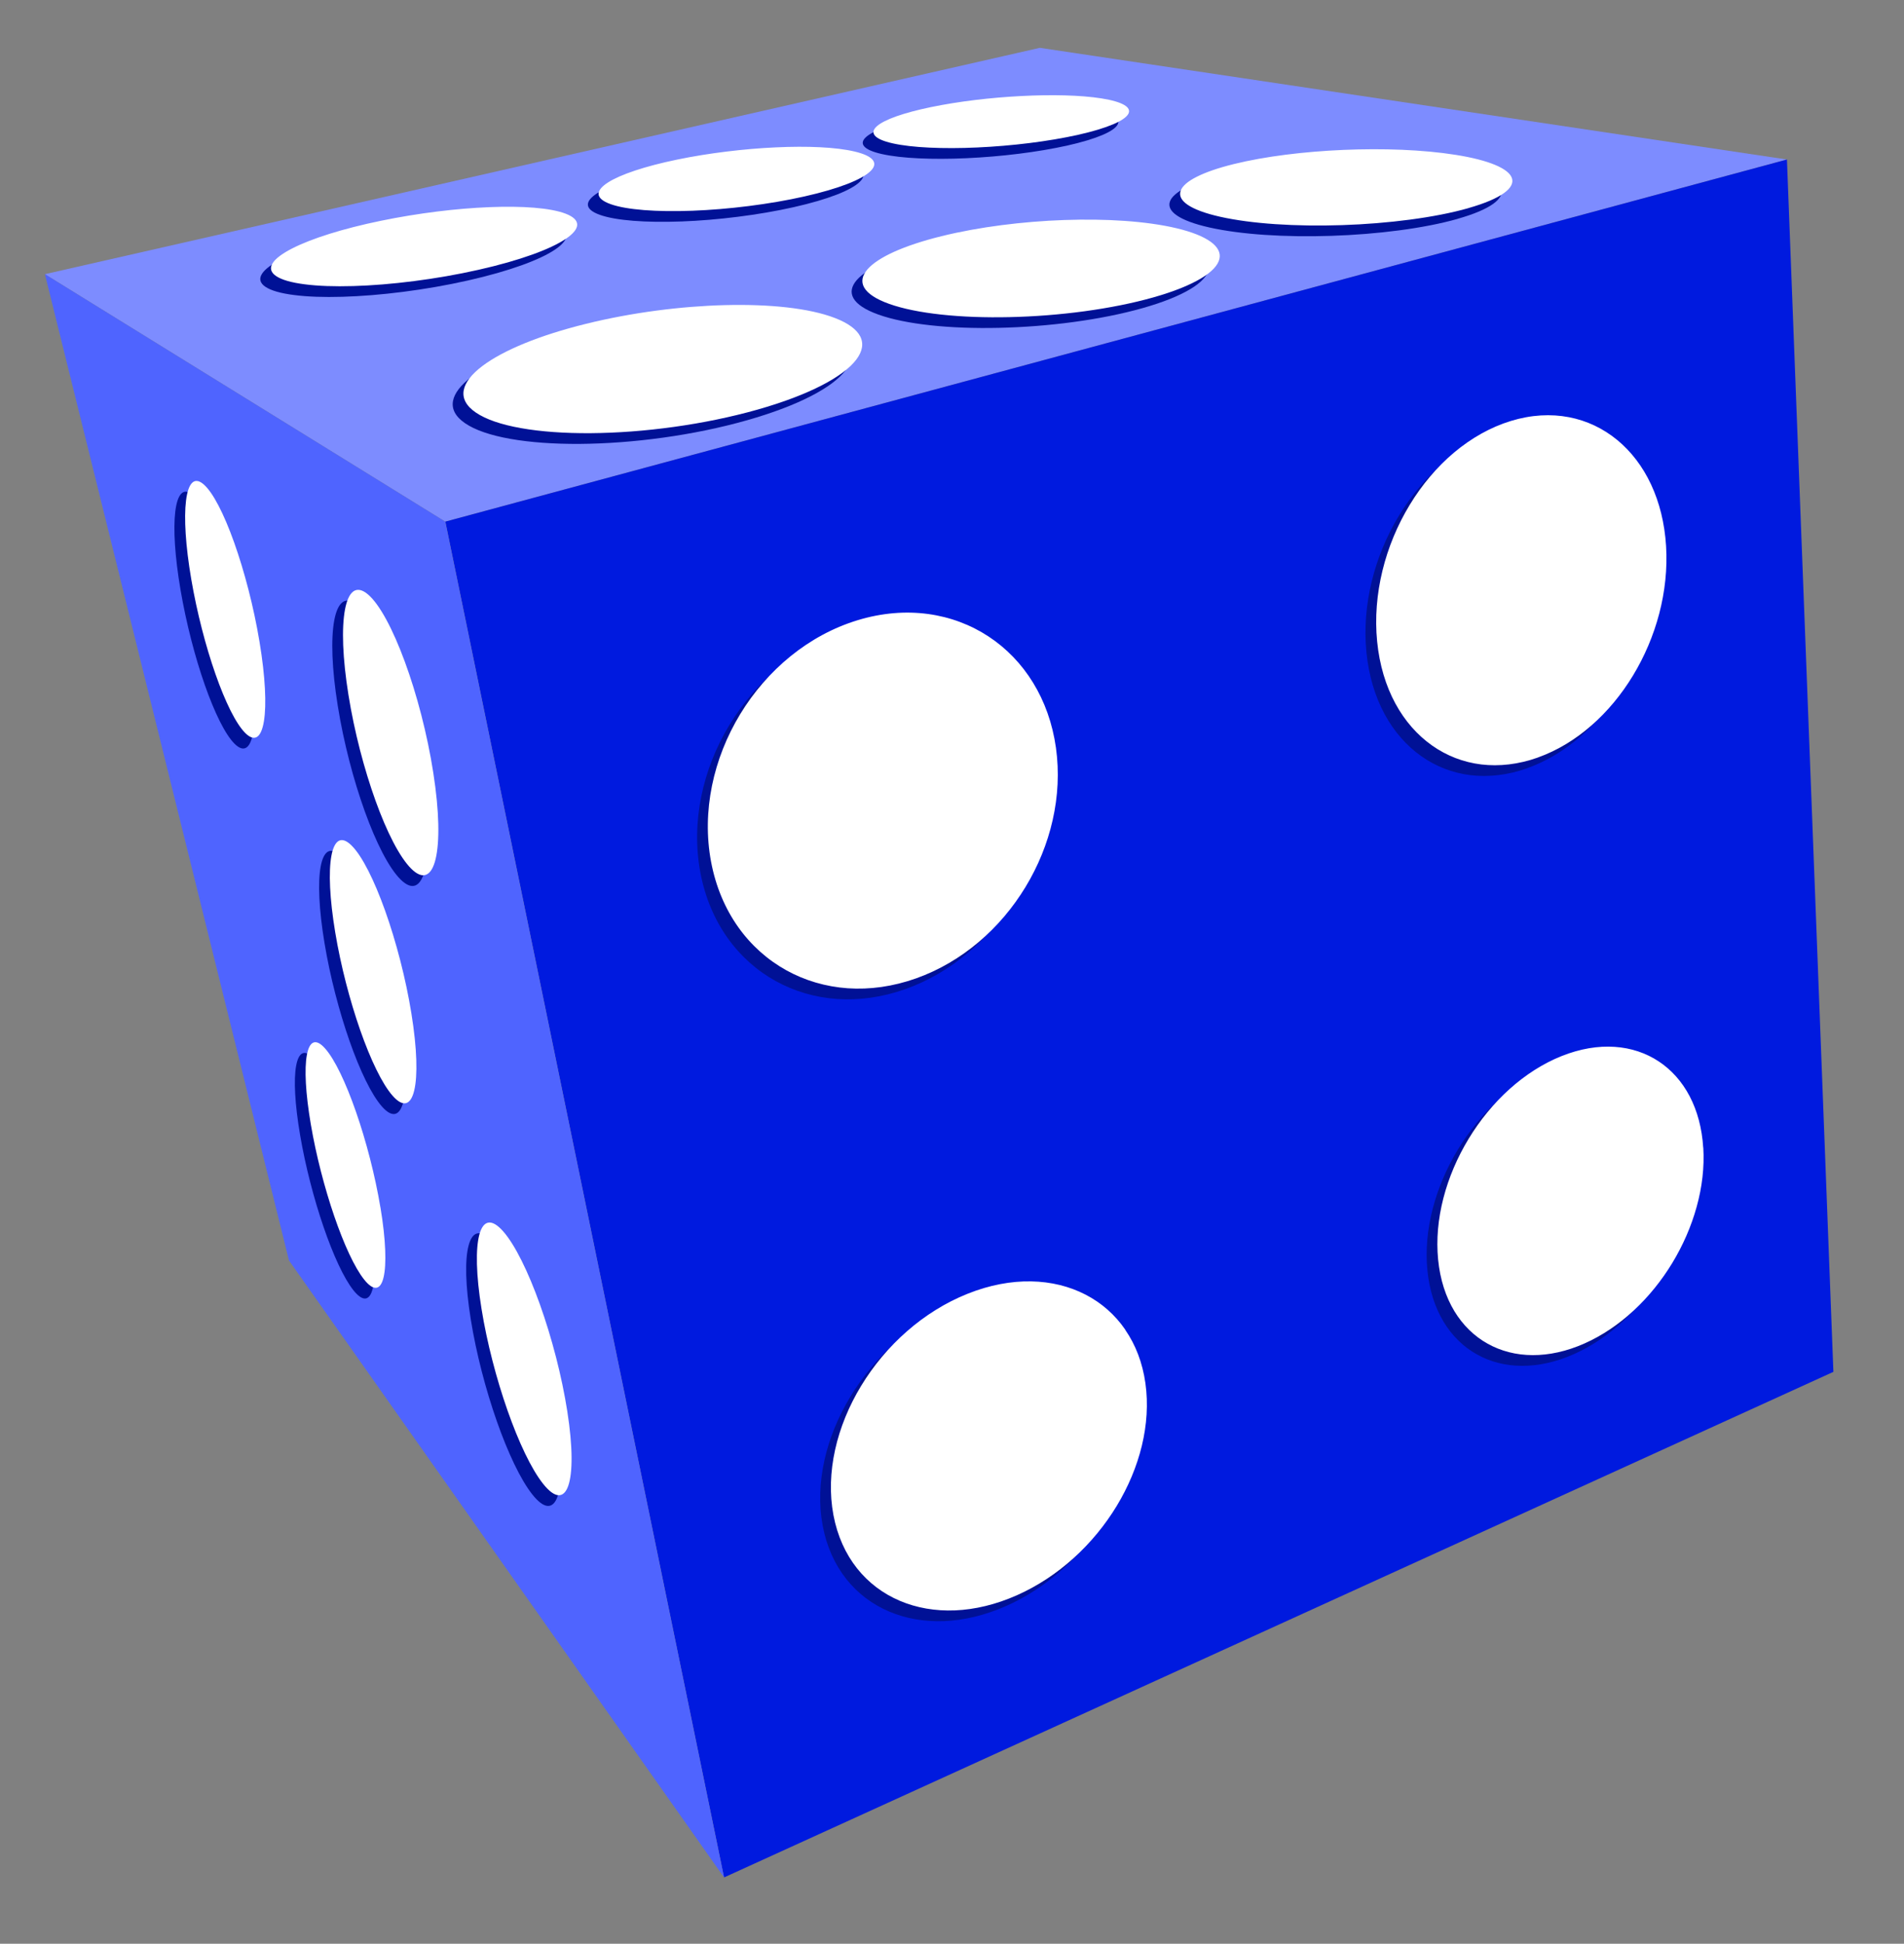 <?xml version="1.0" encoding="UTF-8" standalone="no"?>
<!-- Generator: Adobe Illustrator 15.1.0, SVG Export Plug-In . SVG Version: 6.00 Build 0)  -->
<svg
    xmlns:inkscape="http://www.inkscape.org/namespaces/inkscape"
    xmlns:rdf="http://www.w3.org/1999/02/22-rdf-syntax-ns#"
    xmlns="http://www.w3.org/2000/svg"
    xmlns:sodipodi="http://sodipodi.sourceforge.net/DTD/sodipodi-0.dtd"
    xmlns:ns1="http://sozi.baierouge.fr"
    xmlns:cc="http://web.resource.org/cc/"
    xmlns:xlink="http://www.w3.org/1999/xlink"
    xmlns:dc="http://purl.org/dc/elements/1.1/"
    id="Calque_1"
    xml:space="preserve"
    viewBox="0 0 177.676 181.346"
    version="1.0"
  >
<rect x="0" y="0" width="177.676" height="181.346" fill="#808080" stroke="none"/>
<polygon
      points="41.552 48.668 4.191 25.58 97.034 4.463 166.75 14.882"
      fill="#7D8CFF"
  />
<path
      d="m41.552 48.668l125.2-33.786 4.335 113.11-103.52 47.17-26.008-126.49z"
      fill="#001ADF"
  />
<polygon
      points="67.564 175.16 26.967 117.6 4.191 25.58 41.552 48.668"
      fill="#4F64FF"
  />
<path
      d="m84.487 92.281c2.156-0.766 4.126-1.937 5.849-3.396 1.719-1.455 3.193-3.204 4.364-5.133 1.171-1.93 2.038-4.048 2.532-6.242 0.498-2.201 0.623-4.488 0.306-6.75-0.321-2.277-1.062-4.32-2.134-6.065-1.076-1.758-2.49-3.216-4.146-4.306-1.67-1.099-3.585-1.823-5.649-2.104-2.08-0.282-4.309-0.112-6.583 0.581-2.291 0.698-4.402 1.858-6.256 3.36-1.859 1.508-3.453 3.354-4.702 5.411s-2.149 4.323-2.626 6.668c-0.475 2.335-0.527 4.742-0.087 7.093 0.438 2.334 1.319 4.386 2.533 6.098 1.205 1.696 2.736 3.058 4.485 4.027 1.734 0.961 3.683 1.538 5.743 1.681 2.044 0.138 4.2-0.151 6.371-0.923zm58.013-20.604c1.813-0.645 3.501-1.675 5.003-2.986 1.497-1.309 2.813-2.897 3.887-4.67 1.073-1.771 1.909-3.727 2.444-5.768 0.536-2.048 0.771-4.187 0.64-6.313-0.133-2.142-0.623-4.074-1.4-5.738-0.783-1.677-1.859-3.08-3.153-4.147-1.306-1.074-2.832-1.809-4.506-2.13-1.687-0.324-3.519-0.231-5.417 0.348-1.909 0.583-3.7 1.602-5.301 2.943-1.604 1.347-3.012 3.017-4.151 4.896-1.142 1.88-2.01 3.962-2.539 6.132-0.526 2.163-0.714 4.404-0.495 6.612 0.217 2.191 0.813 4.139 1.7 5.777 0.882 1.628 2.052 2.951 3.422 3.919 1.36 0.96 2.919 1.567 4.597 1.771 1.67 0.198 3.46 0.001 5.28-0.646zm-38.49 53.383c-0.959-1.398-2.225-2.508-3.711-3.274-1.496-0.774-3.218-1.203-5.076-1.236-1.871-0.034-3.879 0.335-5.932 1.156-2.066 0.825-3.976 2.029-5.656 3.5-1.686 1.474-3.135 3.211-4.278 5.095s-1.976 3.91-2.428 5.962c-0.452 2.047-0.526 4.111-0.157 6.081 0.367 1.958 1.137 3.634 2.208 4.984 1.065 1.341 2.427 2.361 3.991 3.025 1.552 0.659 3.302 0.968 5.158 0.892 1.842-0.078 3.792-0.535 5.76-1.408 1.955-0.867 3.748-2.063 5.32-3.488 1.566-1.419 2.92-3.068 3.996-4.842 1.076-1.775 1.88-3.683 2.348-5.619 0.469-1.942 0.603-3.921 0.334-5.835-0.27-1.92-0.92-3.59-1.88-4.98zm53.93-16.98c-0.113-1.833-0.558-3.449-1.265-4.803-0.713-1.36-1.694-2.46-2.878-3.244-1.191-0.789-2.588-1.262-4.119-1.363-1.541-0.104-3.219 0.167-4.959 0.862-1.748 0.699-3.389 1.762-4.857 3.081-1.471 1.323-2.766 2.904-3.816 4.639-1.051 1.732-1.855 3.611-2.352 5.53-0.493 1.915-0.678 3.863-0.492 5.739 0.184 1.867 0.717 3.485 1.518 4.81 0.797 1.313 1.857 2.34 3.105 3.035 1.238 0.691 2.662 1.061 4.197 1.065 1.525 0.007 3.16-0.343 4.836-1.086 1.668-0.74 3.223-1.801 4.605-3.086 1.383-1.281 2.598-2.789 3.594-4.43 0.993-1.641 1.77-3.414 2.27-5.233 0.51-1.83 0.73-3.7 0.62-5.52zm-101.97-88.038c0.752 0.27 1.827 0.455 3.129 0.558 1.317 0.104 2.86 0.123 4.524 0.061 1.672-0.063 3.456-0.21 5.241-0.437 1.782-0.225 3.552-0.524 5.201-0.896 1.632-0.367 2.98-0.767 4.019-1.17 1.023-0.398 1.742-0.801 2.139-1.184 0.39-0.375 0.469-0.729 0.222-1.045-0.242-0.31-0.799-0.579-1.685-0.79-0.872-0.208-1.984-0.34-3.247-0.403-1.25-0.062-2.656-0.057-4.133 0.014-1.471 0.067-3.023 0.199-4.576 0.39-1.556 0.19-3.124 0.441-4.625 0.752-1.515 0.313-2.826 0.658-3.904 1.017-1.093 0.362-1.949 0.739-2.531 1.11-0.592 0.377-0.901 0.749-0.885 1.092 0.017 0.347 0.372 0.666 1.111 0.931zm-24.016 7.648c1.747-0.051 3.678-0.206 5.676-0.463 1.993-0.255 4.038-0.607 6.017-1.054 1.957-0.44 3.649-0.926 5.031-1.424 1.359-0.488 2.412-0.987 3.121-1.466 0.696-0.47 1.061-0.918 1.063-1.319 0.002-0.396-0.344-0.744-1.069-1.024-0.712-0.274-1.725-0.46-2.945-0.56-1.207-0.099-2.623-0.115-4.161-0.054-1.531 0.062-3.194 0.198-4.907 0.411-1.716 0.214-3.495 0.503-5.256 0.866-1.778 0.367-3.382 0.779-4.763 1.211-1.403 0.438-2.583 0.9-3.483 1.359-0.918 0.468-1.549 0.934-1.828 1.37-0.285 0.445-0.205 0.858 0.311 1.211 0.524 0.357 1.448 0.616 2.673 0.771 1.24 0.163 2.783 0.216 4.52 0.165zm50.355-13.315c0.904 0.202 2.073 0.335 3.414 0.397 1.355 0.064 2.878 0.061 4.47-0.013 1.599-0.072 3.257-0.211 4.869-0.412 1.609-0.2 3.164-0.461 4.56-0.773 1.383-0.313 2.472-0.645 3.254-0.979 0.771-0.328 1.244-0.657 1.414-0.966 0.168-0.304 0.041-0.589-0.383-0.837-0.416-0.244-1.119-0.453-2.113-0.611-0.979-0.156-2.151-0.248-3.435-0.283-1.27-0.033-2.653-0.013-4.072 0.062-1.413 0.073-2.868 0.197-4.288 0.369-1.424 0.173-2.821 0.395-4.116 0.662-1.305 0.27-2.39 0.563-3.234 0.861-0.856 0.304-1.468 0.615-1.813 0.918-0.351 0.309-0.425 0.607-0.196 0.879 0.229 0.278 0.777 0.527 1.667 0.726zm53.707 6.042c1.549-0.438 2.651-0.916 3.324-1.398 0.661-0.475 0.901-0.953 0.745-1.407-0.151-0.443-0.688-0.864-1.584-1.235-0.879-0.364-2.104-0.683-3.659-0.929-1.529-0.244-3.24-0.398-5.025-0.474-1.766-0.073-3.617-0.066-5.455 0.011-1.828 0.078-3.654 0.229-5.381 0.449-1.732 0.22-3.377 0.512-4.838 0.871-1.476 0.364-2.633 0.768-3.461 1.186-0.844 0.425-1.353 0.868-1.506 1.307-0.16 0.447 0.047 0.89 0.641 1.3 0.607 0.419 1.619 0.805 3.055 1.127 1.465 0.328 3.227 0.558 5.156 0.688 1.957 0.132 4.074 0.161 6.213 0.09 2.152-0.071 4.311-0.244 6.332-0.512 2.04-0.27 3.9-0.63 5.46-1.074zm-24.05 3.133c-0.668-0.482-1.725-0.91-3.17-1.255-1.414-0.337-3.076-0.563-4.867-0.688-1.77-0.124-3.678-0.147-5.621-0.08-1.934 0.067-3.916 0.229-5.845 0.479-1.935 0.25-3.831 0.592-5.589 1.025-1.778 0.438-3.259 0.933-4.417 1.452-1.178 0.53-2.027 1.092-2.512 1.652-0.495 0.573-0.61 1.148-0.302 1.691 0.316 0.556 1.075 1.075 2.323 1.522 1.277 0.457 2.936 0.791 4.848 0.999 1.941 0.212 4.126 0.292 6.41 0.24 2.299-0.051 4.676-0.234 6.978-0.547 2.295-0.312 4.491-0.746 6.438-1.298 1.92-0.544 3.397-1.146 4.428-1.763 1.01-0.604 1.582-1.22 1.723-1.811 0.14-0.573-0.14-1.125-0.82-1.618zm-36.252 13.387c1.522-0.788 2.593-1.6 3.189-2.383 0.581-0.765 0.71-1.501 0.371-2.167-0.331-0.649-1.107-1.233-2.347-1.713-1.211-0.47-2.759-0.798-4.517-0.996-1.733-0.194-3.685-0.264-5.742-0.212-2.045 0.052-4.212 0.223-6.395 0.511-2.189 0.289-4.414 0.699-6.571 1.23-2.185 0.539-4.111 1.155-5.73 1.816-1.652 0.675-2.994 1.396-3.962 2.129-0.992 0.75-1.595 1.514-1.734 2.243-0.143 0.749 0.205 1.464 1.125 2.092 0.943 0.646 2.392 1.133 4.214 1.456 1.853 0.33 4.074 0.488 6.51 0.471 2.454-0.019 5.1-0.214 7.771-0.586 2.662-0.37 5.317-0.911 7.798-1.614 2.444-0.693 4.464-1.471 6.02-2.277zm-36.277 36.181c-0.281-1.813-0.667-3.648-1.123-5.414-0.455-1.767-0.98-3.454-1.539-4.975-0.557-1.515-1.146-2.855-1.734-3.935-0.584-1.073-1.166-1.884-1.713-2.345-0.543-0.458-0.999-0.528-1.359-0.268-0.356 0.26-0.619 0.847-0.779 1.707-0.158 0.854-0.216 1.979-0.164 3.324 0.053 1.338 0.213 2.895 0.491 4.624 0.276 1.725 0.646 3.462 1.075 5.13 0.431 1.669 0.924 3.272 1.448 4.729 0.526 1.461 1.087 2.776 1.651 3.862 0.568 1.092 1.141 1.953 1.688 2.494 0.549 0.545 1.021 0.714 1.404 0.55 0.385-0.165 0.68-0.668 0.869-1.465 0.191-0.802 0.279-1.901 0.248-3.251-0.031-1.352-0.182-2.959-0.463-4.767zm-2.044 22.447c-0.266-1.648-0.624-3.333-1.045-4.964-0.42-1.631-0.899-3.203-1.408-4.631-0.508-1.424-1.044-2.7-1.576-3.743-0.529-1.037-1.055-1.843-1.546-2.333-0.487-0.486-0.894-0.617-1.212-0.438-0.316 0.178-0.546 0.66-0.682 1.399-0.135 0.736-0.178 1.729-0.119 2.932 0.057 1.196 0.213 2.605 0.475 4.186 0.262 1.576 0.605 3.176 1.004 4.725 0.399 1.548 0.852 3.047 1.332 4.419 0.482 1.375 0.993 2.626 1.506 3.671 0.514 1.05 1.031 1.895 1.521 2.448 0.495 0.562 0.916 0.774 1.256 0.682 0.34-0.097 0.597-0.504 0.758-1.188 0.164-0.688 0.23-1.653 0.19-2.858-0.039-1.214-0.188-2.663-0.454-4.307zm13.487 32.035c-0.438-1.697-0.947-3.358-1.494-4.892-0.545-1.527-1.127-2.922-1.712-4.093-0.582-1.165-1.166-2.105-1.719-2.733-0.55-0.625-1.017-0.881-1.391-0.813-0.372 0.066-0.652 0.453-0.831 1.116-0.178 0.66-0.257 1.594-0.226 2.763 0.03 1.161 0.168 2.559 0.425 4.151 0.255 1.59 0.605 3.229 1.019 4.837s0.893 3.188 1.408 4.655c0.517 1.472 1.071 2.834 1.632 4.001 0.564 1.173 1.138 2.15 1.69 2.845 0.555 0.697 1.037 1.042 1.432 1.063 0.398 0.021 0.708-0.282 0.916-0.882 0.21-0.604 0.317-1.504 0.307-2.667-0.009-1.17-0.137-2.604-0.395-4.264-0.259-1.66-0.624-3.39-1.061-5.09zm-27.661-66.715c-0.273-1.641-0.626-3.291-1.033-4.868-0.406-1.577-0.862-3.077-1.34-4.417-0.477-1.337-0.974-2.512-1.463-3.444-0.486-0.93-0.963-1.616-1.402-1.987-0.436-0.367-0.792-0.387-1.064-0.109-0.271 0.275-0.458 0.844-0.558 1.654-0.099 0.806-0.111 1.852-0.031 3.089 0.08 1.232 0.251 2.656 0.519 4.229 0.268 1.566 0.607 3.137 0.992 4.636 0.385 1.5 0.817 2.933 1.27 4.225 0.454 1.295 0.93 2.45 1.402 3.393 0.474 0.944 0.945 1.676 1.385 2.111 0.444 0.439 0.815 0.539 1.106 0.342 0.293-0.198 0.506-0.699 0.629-1.461 0.124-0.766 0.157-1.792 0.091-3.036-0.066-1.255-0.231-2.721-0.503-4.357zm11.286 52.795c-0.253-1.52-0.589-3.082-0.981-4.604-0.391-1.522-0.836-3.001-1.307-4.354-0.469-1.349-0.963-2.568-1.452-3.579-0.487-1.006-0.968-1.802-1.417-2.311-0.445-0.506-0.814-0.68-1.103-0.563-0.286 0.115-0.491 0.519-0.61 1.166-0.118 0.645-0.15 1.531-0.09 2.624 0.06 1.087 0.211 2.379 0.46 3.839 0.248 1.457 0.571 2.947 0.944 4.397 0.372 1.45 0.794 2.863 1.24 4.165 0.447 1.305 0.92 2.501 1.392 3.51 0.474 1.015 0.949 1.843 1.397 2.406 0.452 0.567 0.835 0.813 1.14 0.771 0.308-0.044 0.536-0.381 0.677-0.978 0.142-0.602 0.194-1.464 0.149-2.557-0.043-1.11-0.187-2.44-0.439-3.95z"
      fill="#001196"
  />
<path
      d="m85.487 91.281c2.156-0.766 4.126-1.937 5.849-3.396 1.719-1.455 3.193-3.204 4.364-5.133 1.171-1.93 2.038-4.048 2.532-6.242 0.498-2.201 0.623-4.488 0.306-6.75-0.321-2.277-1.062-4.32-2.134-6.065-1.076-1.758-2.49-3.216-4.146-4.306-1.67-1.099-3.585-1.823-5.649-2.104-2.08-0.282-4.309-0.112-6.583 0.581-2.291 0.698-4.402 1.858-6.256 3.36-1.859 1.508-3.453 3.354-4.702 5.411s-2.149 4.323-2.626 6.668c-0.475 2.335-0.527 4.742-0.087 7.093 0.438 2.334 1.319 4.386 2.533 6.098 1.205 1.696 2.736 3.058 4.485 4.027 1.734 0.961 3.683 1.538 5.743 1.681 2.044 0.138 4.2-0.151 6.371-0.923zm58.013-20.604c1.813-0.645 3.501-1.675 5.003-2.986 1.497-1.309 2.813-2.897 3.887-4.67 1.073-1.771 1.909-3.727 2.444-5.768 0.536-2.048 0.771-4.187 0.64-6.313-0.133-2.142-0.623-4.074-1.4-5.738-0.783-1.677-1.859-3.08-3.153-4.147-1.306-1.074-2.832-1.809-4.506-2.13-1.687-0.324-3.519-0.231-5.417 0.348-1.909 0.583-3.7 1.602-5.301 2.943-1.604 1.347-3.012 3.017-4.151 4.896-1.142 1.88-2.01 3.962-2.539 6.132-0.526 2.163-0.714 4.404-0.495 6.612 0.217 2.191 0.813 4.139 1.7 5.777 0.882 1.628 2.052 2.951 3.422 3.919 1.36 0.96 2.919 1.567 4.597 1.771 1.67 0.198 3.46 0.001 5.28-0.646zm-38.49 53.383c-0.959-1.398-2.225-2.508-3.711-3.274-1.496-0.774-3.218-1.203-5.076-1.236-1.871-0.034-3.879 0.335-5.932 1.156-2.066 0.825-3.976 2.029-5.656 3.5-1.686 1.474-3.135 3.211-4.278 5.095s-1.976 3.91-2.428 5.962c-0.452 2.047-0.526 4.111-0.157 6.081 0.367 1.958 1.137 3.634 2.208 4.984 1.065 1.341 2.427 2.361 3.991 3.025 1.552 0.659 3.302 0.968 5.158 0.892 1.842-0.078 3.792-0.535 5.76-1.408 1.955-0.867 3.748-2.063 5.32-3.488 1.566-1.419 2.92-3.068 3.996-4.842 1.076-1.775 1.88-3.683 2.348-5.619 0.469-1.942 0.603-3.921 0.334-5.835-0.27-1.92-0.92-3.59-1.88-4.98zm53.93-16.98c-0.113-1.833-0.558-3.449-1.265-4.803-0.713-1.36-1.694-2.46-2.878-3.244-1.191-0.789-2.588-1.262-4.119-1.363-1.541-0.104-3.219 0.167-4.959 0.862-1.748 0.699-3.389 1.762-4.857 3.081-1.471 1.323-2.766 2.904-3.816 4.639-1.051 1.732-1.855 3.611-2.352 5.53-0.493 1.915-0.678 3.863-0.492 5.739 0.184 1.867 0.717 3.485 1.518 4.81 0.797 1.313 1.857 2.34 3.105 3.035 1.238 0.691 2.662 1.061 4.197 1.065 1.525 0.007 3.16-0.343 4.836-1.086 1.668-0.74 3.223-1.801 4.605-3.086 1.383-1.281 2.598-2.789 3.594-4.43 0.993-1.641 1.77-3.414 2.27-5.233 0.51-1.83 0.73-3.7 0.62-5.52zm-101.97-88.038c0.752 0.27 1.827 0.455 3.129 0.558 1.317 0.104 2.86 0.123 4.524 0.061 1.672-0.063 3.456-0.21 5.241-0.437 1.782-0.225 3.552-0.524 5.201-0.896 1.632-0.367 2.98-0.767 4.019-1.17 1.023-0.398 1.742-0.801 2.139-1.184 0.39-0.375 0.469-0.729 0.222-1.045-0.242-0.31-0.799-0.579-1.685-0.79-0.872-0.208-1.984-0.34-3.247-0.403-1.25-0.062-2.656-0.057-4.133 0.014-1.471 0.067-3.023 0.199-4.576 0.39-1.556 0.19-3.124 0.441-4.625 0.752-1.515 0.313-2.826 0.658-3.904 1.017-1.093 0.362-1.949 0.739-2.531 1.11-0.592 0.377-0.901 0.749-0.885 1.092 0.017 0.347 0.372 0.666 1.111 0.931zm-24.016 7.648c1.747-0.051 3.678-0.206 5.676-0.463 1.993-0.255 4.038-0.607 6.017-1.054 1.957-0.44 3.649-0.926 5.031-1.424 1.359-0.488 2.412-0.987 3.121-1.466 0.696-0.47 1.061-0.918 1.063-1.319 0.002-0.396-0.344-0.744-1.069-1.024-0.712-0.274-1.725-0.46-2.945-0.56-1.207-0.099-2.623-0.115-4.161-0.054-1.531 0.062-3.194 0.198-4.907 0.411-1.716 0.214-3.495 0.503-5.256 0.866-1.778 0.367-3.382 0.779-4.763 1.211-1.403 0.438-2.583 0.9-3.483 1.359-0.918 0.468-1.549 0.934-1.828 1.37-0.285 0.445-0.205 0.858 0.311 1.211 0.524 0.357 1.448 0.616 2.673 0.771 1.24 0.163 2.783 0.216 4.52 0.165zm50.355-13.315c0.904 0.202 2.073 0.335 3.414 0.397 1.355 0.064 2.878 0.061 4.47-0.013 1.599-0.072 3.257-0.211 4.869-0.412 1.609-0.2 3.164-0.461 4.56-0.773 1.383-0.313 2.472-0.645 3.254-0.979 0.771-0.328 1.244-0.657 1.414-0.966 0.168-0.304 0.041-0.589-0.383-0.837-0.416-0.244-1.119-0.453-2.113-0.611-0.979-0.156-2.151-0.248-3.435-0.283-1.27-0.033-2.653-0.013-4.072 0.062-1.413 0.073-2.868 0.197-4.288 0.369-1.424 0.173-2.821 0.395-4.116 0.662-1.305 0.27-2.39 0.563-3.234 0.861-0.856 0.304-1.468 0.615-1.813 0.918-0.351 0.309-0.425 0.607-0.196 0.879 0.229 0.278 0.777 0.527 1.667 0.726zm53.707 6.042c1.549-0.438 2.651-0.916 3.324-1.398 0.661-0.475 0.901-0.953 0.746-1.407-0.152-0.443-0.689-0.864-1.585-1.235-0.879-0.364-2.104-0.683-3.659-0.929-1.529-0.244-3.24-0.398-5.025-0.474-1.766-0.073-3.617-0.066-5.455 0.011-1.828 0.078-3.654 0.229-5.381 0.449-1.732 0.22-3.377 0.512-4.838 0.871-1.476 0.364-2.633 0.768-3.461 1.186-0.844 0.425-1.353 0.868-1.506 1.307-0.16 0.447 0.047 0.89 0.641 1.3 0.607 0.419 1.619 0.805 3.055 1.127 1.465 0.328 3.227 0.558 5.156 0.688 1.957 0.132 4.074 0.161 6.213 0.09 2.152-0.071 4.311-0.244 6.332-0.512 2.04-0.27 3.9-0.63 5.46-1.074zm-24.05 3.133c-0.668-0.482-1.725-0.91-3.17-1.255-1.414-0.337-3.076-0.563-4.867-0.688-1.77-0.124-3.678-0.147-5.621-0.08-1.934 0.067-3.916 0.229-5.845 0.479-1.935 0.25-3.831 0.592-5.589 1.025-1.778 0.438-3.259 0.933-4.417 1.452-1.178 0.53-2.027 1.092-2.512 1.652-0.495 0.573-0.61 1.148-0.302 1.691 0.316 0.556 1.075 1.075 2.323 1.522 1.277 0.457 2.936 0.791 4.848 0.999 1.941 0.212 4.126 0.292 6.41 0.24 2.299-0.051 4.676-0.234 6.978-0.547 2.295-0.312 4.491-0.746 6.438-1.298 1.92-0.544 3.397-1.146 4.428-1.763 1.01-0.604 1.582-1.22 1.723-1.811 0.14-0.573-0.14-1.125-0.82-1.618zm-36.252 13.387c1.522-0.788 2.593-1.6 3.189-2.383 0.581-0.765 0.71-1.501 0.371-2.167-0.331-0.649-1.107-1.233-2.347-1.713-1.211-0.47-2.759-0.798-4.517-0.996-1.733-0.194-3.685-0.264-5.742-0.212-2.045 0.052-4.212 0.223-6.395 0.511-2.189 0.289-4.414 0.699-6.571 1.23-2.185 0.539-4.111 1.155-5.73 1.816-1.652 0.675-2.994 1.396-3.962 2.129-0.992 0.75-1.595 1.514-1.734 2.243-0.143 0.749 0.205 1.464 1.125 2.092 0.943 0.646 2.392 1.133 4.214 1.456 1.853 0.33 4.074 0.488 6.51 0.471 2.454-0.019 5.1-0.214 7.771-0.586 2.662-0.37 5.317-0.911 7.798-1.614 2.444-0.693 4.464-1.471 6.02-2.277zm-36.277 36.181c-0.281-1.813-0.667-3.648-1.123-5.414-0.455-1.767-0.98-3.454-1.539-4.975-0.557-1.515-1.146-2.855-1.734-3.935-0.584-1.073-1.166-1.884-1.713-2.345-0.543-0.458-0.999-0.528-1.359-0.268-0.356 0.26-0.619 0.847-0.779 1.707-0.158 0.854-0.216 1.979-0.164 3.324 0.053 1.338 0.213 2.895 0.491 4.624 0.276 1.725 0.646 3.462 1.075 5.13 0.431 1.669 0.924 3.272 1.448 4.729 0.526 1.461 1.087 2.776 1.651 3.862 0.568 1.092 1.141 1.953 1.688 2.494 0.549 0.545 1.021 0.714 1.404 0.55 0.385-0.165 0.68-0.668 0.869-1.465 0.191-0.802 0.279-1.901 0.248-3.251-0.031-1.352-0.182-2.959-0.463-4.767zm-2.044 22.447c-0.266-1.648-0.624-3.333-1.045-4.964-0.42-1.631-0.899-3.203-1.408-4.631-0.508-1.424-1.044-2.7-1.576-3.743-0.529-1.037-1.055-1.843-1.546-2.333-0.487-0.486-0.894-0.617-1.212-0.438-0.316 0.178-0.546 0.66-0.682 1.399-0.135 0.736-0.178 1.729-0.119 2.932 0.057 1.196 0.213 2.605 0.475 4.186 0.262 1.576 0.605 3.176 1.004 4.725 0.399 1.548 0.852 3.047 1.332 4.419 0.482 1.375 0.993 2.626 1.506 3.671 0.514 1.05 1.031 1.895 1.521 2.448 0.495 0.562 0.916 0.774 1.256 0.682 0.34-0.097 0.597-0.504 0.758-1.188 0.164-0.688 0.23-1.653 0.19-2.858-0.039-1.214-0.188-2.663-0.454-4.307zm13.487 32.035c-0.438-1.697-0.947-3.358-1.494-4.892-0.545-1.527-1.127-2.922-1.712-4.093-0.582-1.165-1.166-2.105-1.719-2.733-0.55-0.625-1.017-0.881-1.391-0.813-0.372 0.066-0.652 0.453-0.831 1.116-0.178 0.66-0.257 1.594-0.226 2.763 0.03 1.161 0.168 2.559 0.425 4.151 0.255 1.59 0.605 3.229 1.019 4.837s0.893 3.188 1.408 4.655c0.517 1.472 1.071 2.834 1.632 4.001 0.564 1.173 1.138 2.15 1.69 2.845 0.555 0.697 1.037 1.042 1.432 1.063 0.398 0.021 0.708-0.282 0.916-0.882 0.21-0.604 0.317-1.504 0.307-2.667-0.009-1.17-0.137-2.604-0.395-4.264-0.259-1.66-0.624-3.39-1.061-5.09zm-27.661-66.715c-0.273-1.641-0.626-3.291-1.033-4.868-0.406-1.577-0.862-3.077-1.34-4.417-0.477-1.337-0.974-2.512-1.463-3.444-0.486-0.93-0.963-1.616-1.402-1.987-0.436-0.367-0.792-0.387-1.064-0.109-0.271 0.275-0.458 0.844-0.558 1.654-0.099 0.806-0.111 1.852-0.031 3.089 0.08 1.232 0.251 2.656 0.519 4.229 0.268 1.566 0.607 3.137 0.992 4.636 0.385 1.5 0.817 2.933 1.27 4.225 0.454 1.295 0.93 2.45 1.402 3.393 0.474 0.944 0.945 1.676 1.385 2.111 0.444 0.439 0.815 0.539 1.106 0.342 0.293-0.198 0.506-0.699 0.629-1.461 0.124-0.766 0.157-1.792 0.091-3.036-0.066-1.255-0.231-2.721-0.503-4.357zm11.286 52.795c-0.253-1.52-0.589-3.082-0.981-4.604-0.391-1.522-0.836-3.001-1.307-4.354-0.469-1.349-0.963-2.568-1.452-3.579-0.487-1.006-0.968-1.802-1.417-2.311-0.445-0.506-0.814-0.68-1.103-0.563-0.286 0.115-0.491 0.519-0.61 1.166-0.118 0.645-0.15 1.531-0.09 2.624 0.06 1.087 0.211 2.379 0.46 3.839 0.248 1.457 0.571 2.947 0.944 4.397 0.372 1.45 0.794 2.863 1.24 4.165 0.447 1.305 0.92 2.501 1.392 3.51 0.474 1.015 0.949 1.843 1.397 2.406 0.452 0.567 0.835 0.813 1.14 0.771 0.308-0.044 0.536-0.381 0.677-0.978 0.142-0.602 0.194-1.464 0.149-2.557-0.043-1.11-0.187-2.44-0.439-3.95z"
      fill="#FFFFFF"
  />
</svg
>
